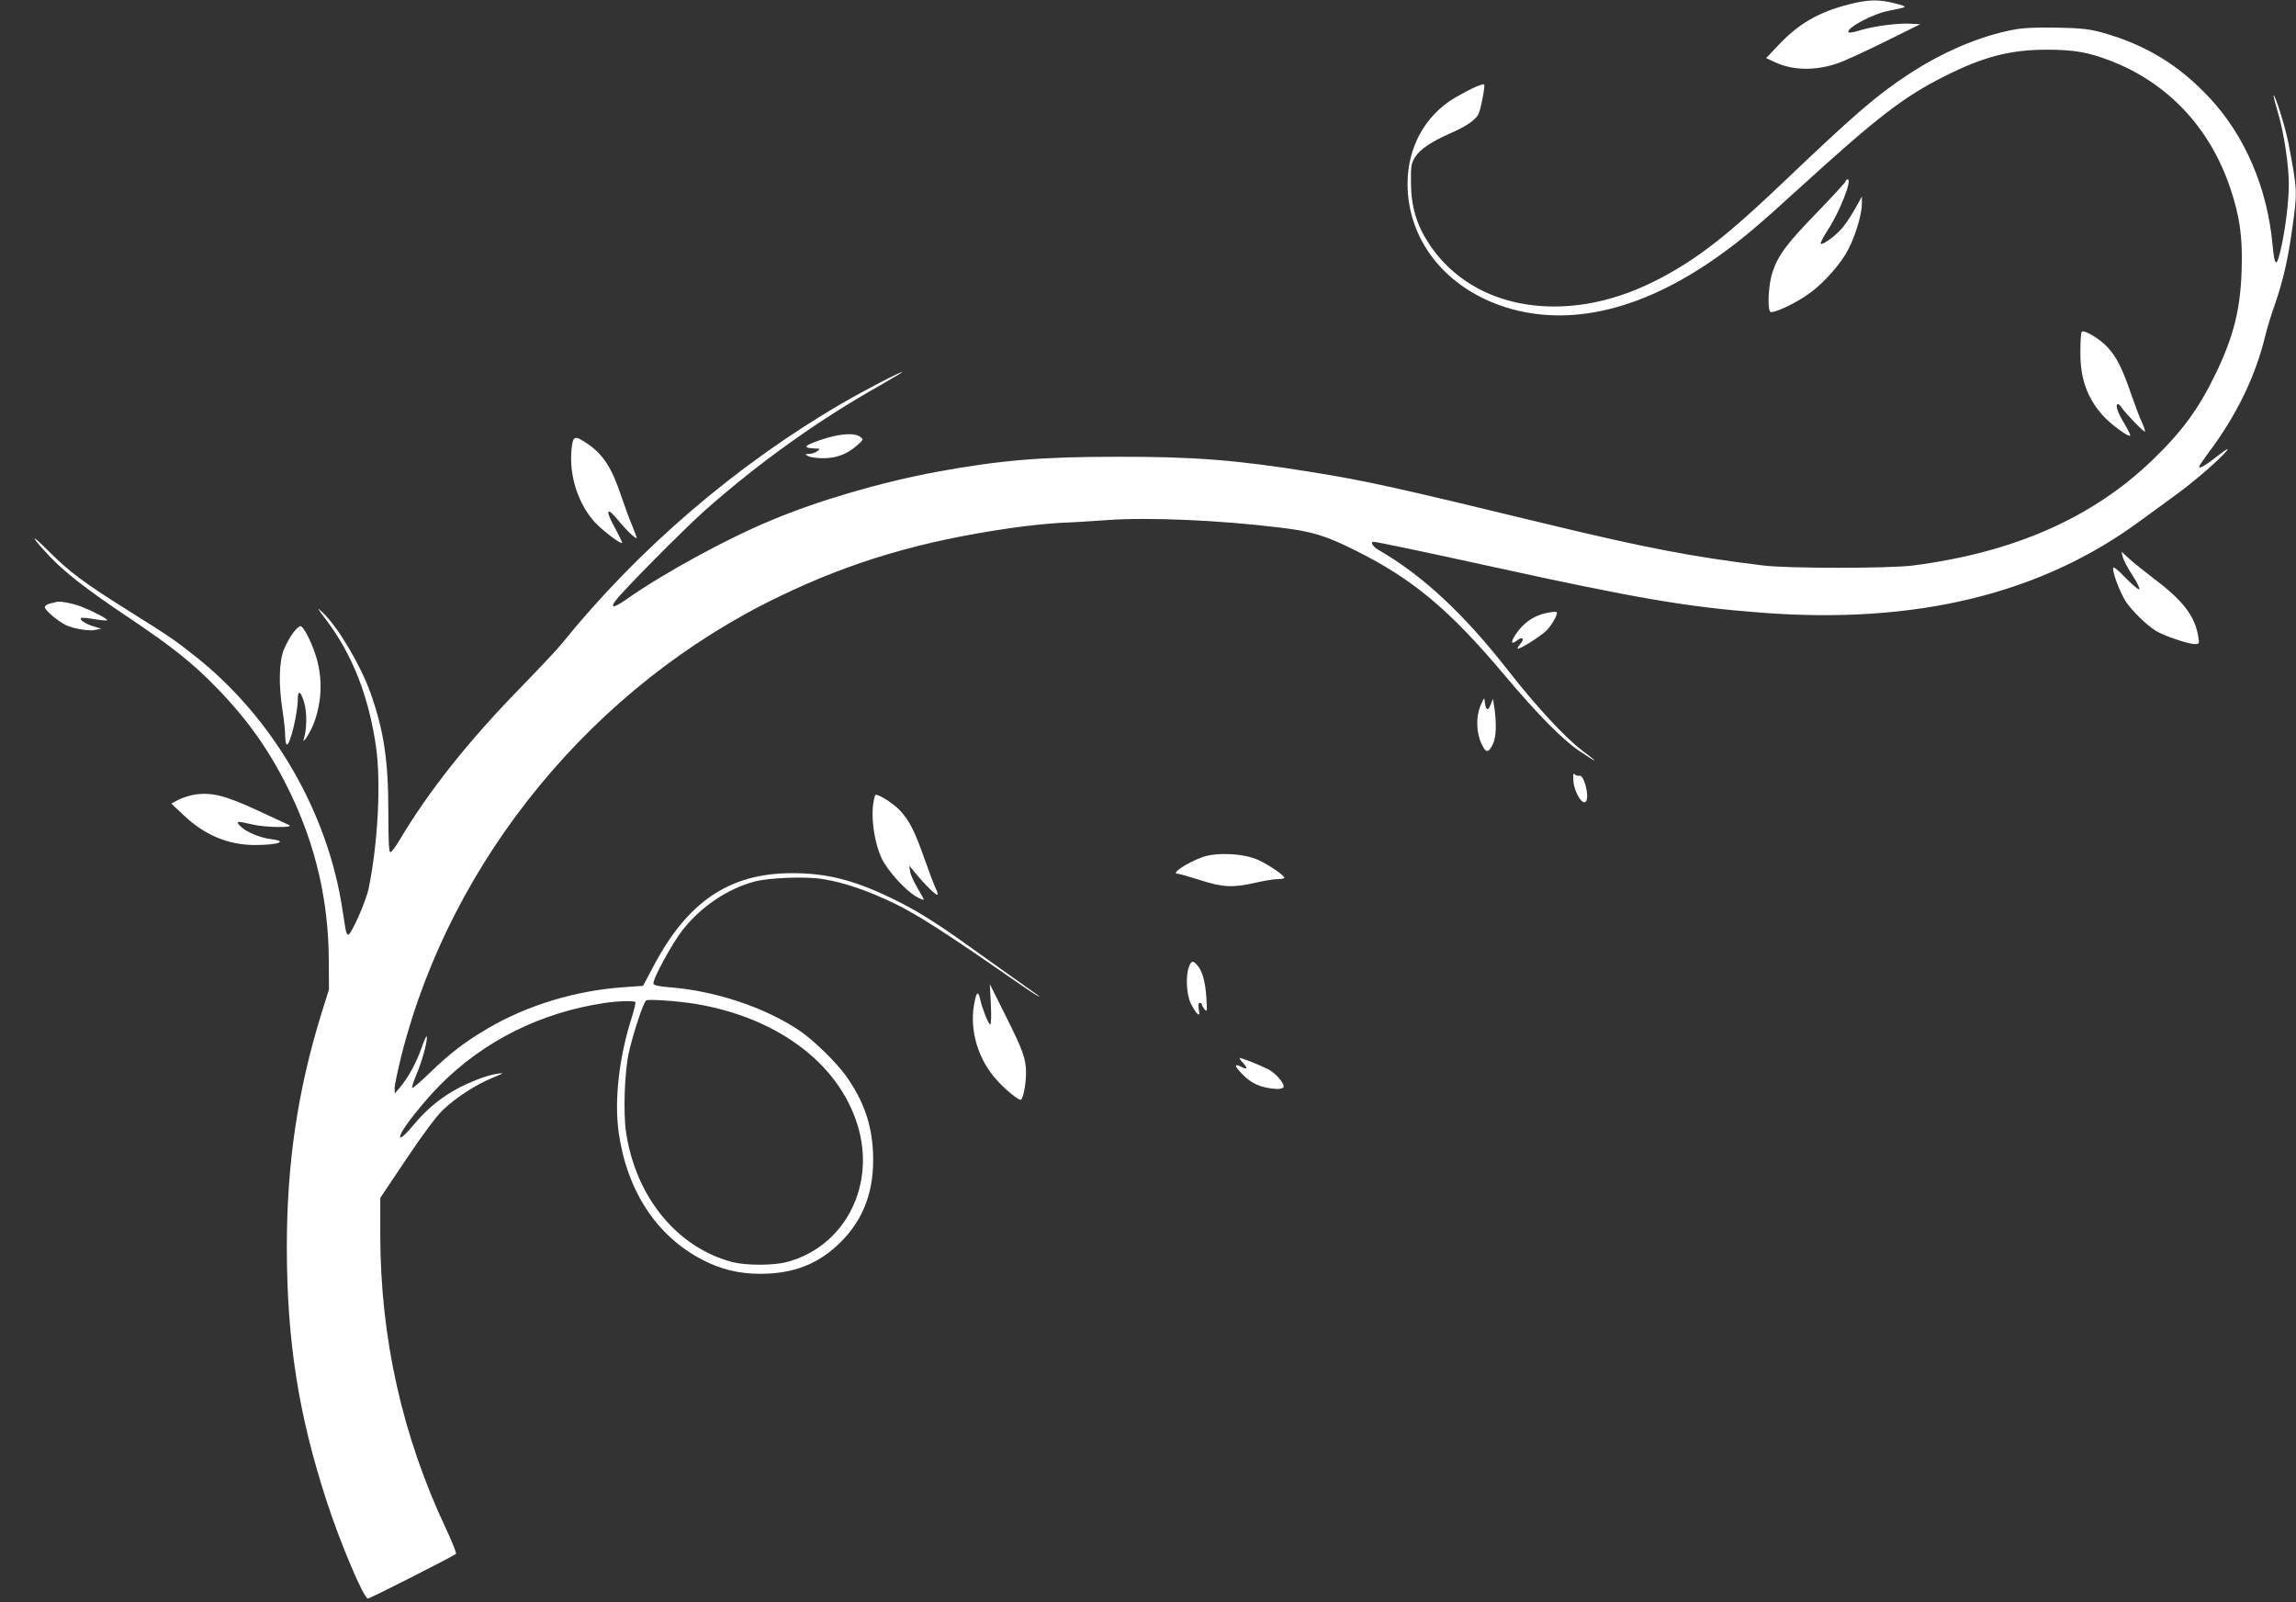 <?xml version="1.0" standalone="no"?>
<!DOCTYPE svg PUBLIC "-//W3C//DTD SVG 20010904//EN"
 "http://www.w3.org/TR/2001/REC-SVG-20010904/DTD/svg10.dtd">
<svg version="1.0" xmlns="http://www.w3.org/2000/svg"
 width="1280pt" height="893pt" viewBox="0 0 1280 893"
 preserveAspectRatio="xMidYMid meet">
<rect x="0" y="0" width="1280" height="893" fill="#333333" stroke="none"/>
<g transform="translate(0,893) scale(0.1,-0.1)"
fill="#ffffff" stroke="none">
<path d="M10305 8905 c-167 -43 -278 -107 -391 -227 l-68 -72 52 -24 c101 -46
228 -47 352 -3 30 10 145 63 255 117 l200 99 -55 3 c-71 4 -205 -14 -281 -37
-32 -11 -61 -15 -64 -11 -14 23 135 103 225 120 111 22 111 21 35 41 -92 24
-151 22 -260 -6z"/>
<path d="M11228 8765 c-191 -36 -395 -123 -588 -249 -178 -117 -299 -221 -707
-610 -222 -211 -358 -326 -494 -418 -250 -167 -484 -253 -721 -265 -319 -16
-591 109 -748 343 -72 108 -103 211 -104 344 -1 94 1 109 23 144 27 44 93 88
201 135 84 37 134 71 152 104 12 23 39 159 32 166 -7 8 -83 -27 -165 -75 -165
-99 -262 -275 -262 -479 0 -315 214 -583 548 -688 358 -112 765 -14 1185 285
129 92 220 168 454 382 430 391 574 503 801 618 218 111 371 151 575 151 146
0 228 -13 346 -58 325 -122 564 -374 678 -715 53 -157 69 -275 63 -455 -7
-219 -44 -367 -142 -572 -94 -196 -187 -325 -352 -484 -335 -324 -773 -518
-1338 -591 -134 -17 -694 -17 -835 0 -395 48 -664 100 -1210 232 -837 203
-1003 240 -1315 290 -410 66 -651 85 -1075 84 -429 0 -652 -19 -1008 -84 -311
-58 -659 -159 -927 -272 -248 -103 -597 -294 -799 -436 -73 -51 -97 -55 -65
-11 38 53 378 396 499 504 304 269 636 506 980 699 66 38 120 70 120 72 0 8
-216 -104 -337 -175 -590 -343 -1137 -813 -1563 -1341 -24 -30 -128 -140 -230
-245 -289 -296 -509 -573 -671 -845 -23 -39 -46 -70 -53 -70 -8 0 -11 64 -11
228 0 285 -26 454 -101 664 -56 154 -179 362 -264 443 -37 35 -35 30 22 -45
143 -191 233 -420 274 -700 29 -200 11 -542 -41 -793 -15 -72 -97 -257 -114
-257 -6 0 -12 15 -15 33 -3 17 -10 66 -17 107 -81 542 -387 1069 -819 1411
-118 93 -139 108 -377 257 -247 155 -326 214 -446 334 -102 102 -98 82 6 -29
85 -91 212 -190 441 -343 249 -167 362 -257 501 -401 174 -180 294 -353 402
-576 144 -298 215 -608 216 -938 l1 -160 -43 -137 c-133 -432 -192 -835 -192
-1303 1 -522 65 -931 223 -1415 75 -231 206 -540 229 -540 12 0 477 236 491
249 4 3 -21 67 -56 141 -243 516 -365 1061 -366 1634 l0 209 146 218 c92 137
167 238 203 272 73 70 185 142 276 179 67 28 68 29 26 23 -25 -3 -79 -19 -120
-36 -141 -56 -248 -133 -341 -244 -60 -72 -90 -94 -76 -58 17 44 131 186 221
277 244 245 560 402 912 455 77 12 166 14 175 6 3 -3 -6 -41 -19 -83 -72 -224
-99 -463 -74 -643 46 -326 210 -576 463 -709 105 -55 207 -80 327 -80 185 0
325 55 446 175 132 130 191 293 182 500 -7 161 -53 291 -152 430 -54 75 -181
199 -260 252 -191 128 -466 220 -721 240 -56 4 -88 11 -91 19 -8 20 103 225
163 301 103 130 248 228 399 269 81 22 287 30 383 14 116 -18 252 -65 397
-135 123 -59 292 -167 650 -416 72 -50 139 -95 150 -100 23 -11 16 -6 -130 97
-55 38 -167 119 -250 178 -191 137 -302 206 -440 272 -210 101 -365 139 -560
137 -341 -3 -572 -160 -760 -515 l-60 -113 -101 -7 c-272 -18 -543 -100 -766
-231 -127 -75 -206 -135 -319 -244 -53 -51 -98 -90 -101 -87 -3 3 7 36 23 73
32 77 59 173 59 211 0 14 -13 -12 -29 -58 -30 -86 -76 -170 -123 -225 l-27
-32 -1 31 c0 16 18 100 39 185 277 1092 1073 2058 2105 2554 403 195 790 309
1286 381 96 14 225 27 285 30 61 2 175 9 255 15 228 17 629 0 968 -42 177 -21
252 -44 422 -129 317 -158 522 -330 825 -690 187 -222 326 -363 420 -426 107
-72 113 -70 14 4 -93 70 -257 247 -409 442 -252 322 -480 534 -727 676 -30 17
-45 44 -25 44 17 0 302 -60 662 -139 807 -177 1091 -225 1500 -256 862 -66
1561 104 2116 515 56 41 146 107 200 146 100 73 243 197 279 243 12 16 -6 5
-45 -25 -72 -57 -110 -79 -110 -66 0 5 22 38 48 73 160 212 266 430 321 659
10 41 34 120 54 175 45 131 73 252 97 427 28 199 28 207 -21 465 -17 90 -76
279 -84 271 -2 -2 10 -48 26 -102 32 -107 59 -289 59 -392 0 -87 -16 -229 -39
-337 -28 -133 -40 -132 -52 1 -29 315 -154 606 -351 817 -170 182 -354 294
-593 362 -76 21 -116 26 -255 29 -117 2 -188 -1 -242 -11z m-7348 -5431 c471
-79 818 -350 910 -708 84 -329 -94 -650 -406 -731 -75 -19 -223 -19 -299 0
-310 80 -542 364 -595 726 -16 107 -8 333 15 439 24 108 83 288 98 294 18 8
180 -4 277 -20z"/>
<path d="M10290 7921 c0 -6 -72 -84 -159 -174 -170 -175 -218 -239 -250 -335
-21 -63 -29 -194 -13 -219 10 -16 148 48 225 106 78 57 170 162 210 239 41 78
77 198 77 257 l0 40 -36 -65 c-20 -36 -51 -83 -69 -105 -36 -45 -108 -99 -124
-94 -5 2 13 38 40 79 65 99 136 280 110 280 -6 0 -11 -4 -11 -9z"/>
<path d="M11605 7080 c-4 -6 -7 -54 -7 -108 -2 -149 37 -260 126 -359 45 -49
142 -121 152 -111 2 3 -12 32 -31 64 -38 62 -52 101 -41 111 4 4 14 -4 23 -18
26 -37 126 -140 131 -134 2 2 -5 24 -16 49 -12 24 -39 96 -61 159 -49 143 -81
207 -131 261 -45 49 -135 102 -145 86z"/>
<path d="M4572 6477 c-93 -32 -100 -44 -27 -47 29 -1 29 -1 11 -15 -11 -8 -31
-15 -45 -15 -25 -1 -25 -1 -6 -12 11 -7 49 -12 85 -12 74 0 134 23 190 73 34
30 34 31 16 46 -33 25 -120 18 -224 -18z"/>
<path d="M3186 6423 c-14 -145 38 -304 132 -406 45 -47 142 -121 150 -113 2 2
-15 38 -38 80 -59 107 -49 127 19 43 46 -56 101 -108 101 -94 0 3 -13 35 -28
73 -16 38 -41 107 -57 154 -52 159 -102 237 -189 296 -74 50 -82 47 -90 -33z"/>
<path d="M11834 5826 c4 -16 27 -61 52 -99 25 -38 43 -74 41 -81 -3 -6 -37 22
-76 62 -50 52 -71 67 -71 54 0 -33 39 -133 70 -183 34 -52 117 -134 170 -166
44 -27 180 -73 215 -73 26 0 27 1 20 43 -18 112 -86 201 -245 320 -52 40 -115
90 -139 112 l-44 40 7 -29z"/>
<path d="M315 5575 c-5 -2 -22 -6 -37 -9 -16 -4 -28 -13 -28 -21 0 -15 69 -75
115 -98 42 -21 129 -36 167 -28 l32 7 -40 12 c-45 13 -82 37 -73 47 4 3 37 1
73 -6 37 -6 70 -9 73 -6 6 6 -74 48 -144 76 -48 18 -119 32 -138 26z"/>
<path d="M8593 5506 c-54 -18 -98 -50 -134 -99 -38 -52 -39 -76 -2 -47 32 25
45 10 17 -21 -9 -10 -15 -21 -13 -24 8 -7 120 63 158 98 28 27 61 82 61 102 0
9 -43 4 -87 -9z"/>
<path d="M1634 5403 c-15 -20 -38 -62 -51 -92 -27 -68 -31 -194 -8 -341 8 -52
15 -116 15 -142 0 -27 4 -48 10 -48 18 0 60 176 60 251 0 56 17 48 36 -18 16
-54 15 -148 -2 -200 -13 -41 37 35 55 84 47 123 51 259 10 383 -26 80 -68 160
-84 160 -7 0 -25 -17 -41 -37z"/>
<path d="M8255 5000 c-27 -60 -26 -149 3 -213 25 -55 39 -57 64 -6 19 36 22
114 9 204 l-8 50 -13 -33 c-14 -37 -27 -32 -32 13 -3 30 -3 30 -23 -15z"/>
<path d="M8772 4573 c6 -64 54 -138 71 -108 18 33 -14 151 -39 141 -6 -2 -17
1 -24 7 -10 10 -11 1 -8 -40z"/>
<path d="M1079 4500 c-25 -5 -63 -17 -85 -28 l-39 -21 68 -64 c116 -111 250
-167 398 -167 130 0 188 21 90 33 -62 7 -142 41 -172 73 -27 28 -19 29 66 9
73 -18 244 -20 205 -3 -14 6 -90 42 -170 79 -188 87 -261 105 -361 89z"/>
<path d="M4866 4433 c-8 -87 13 -211 49 -287 32 -68 134 -181 194 -214 22 -13
41 -20 41 -16 0 3 -16 32 -35 64 -19 32 -38 73 -41 91 l-5 34 33 -40 c53 -65
118 -128 124 -122 3 3 -1 18 -9 34 -8 15 -36 89 -62 163 -56 160 -86 218 -141
276 -38 38 -109 84 -132 84 -5 0 -12 -30 -16 -67z"/>
<path d="M6705 4153 c-87 -31 -180 -93 -140 -93 8 0 64 -16 124 -35 126 -41
185 -44 311 -15 47 11 102 20 123 20 20 0 37 3 37 8 -1 13 -85 71 -146 99 -78
36 -230 44 -309 16z"/>
<path d="M6629 3543 c-20 -51 -15 -153 9 -205 13 -25 29 -52 37 -58 12 -10 13
-6 8 24 -4 24 -2 36 6 36 6 0 11 -4 11 -8 0 -5 7 -17 16 -28 14 -17 14 -11 9
71 -7 91 -23 145 -52 177 -22 25 -32 23 -44 -9z"/>
<path d="M5524 3333 c3 -65 2 -113 -4 -113 -9 0 -43 85 -55 137 -11 55 -23 46
-35 -29 -25 -143 24 -305 126 -417 46 -52 118 -111 134 -111 13 0 30 86 30
149 0 80 -16 125 -117 326 l-85 170 6 -112z"/>
<path d="M6910 3032 c0 -3 10 -16 22 -29 27 -29 20 -37 -15 -18 -42 21 -33 -2
18 -51 29 -29 62 -48 96 -59 61 -17 115 -20 124 -5 10 16 -42 78 -83 99 -58
29 -162 70 -162 63z"/>
</g>
</svg>
